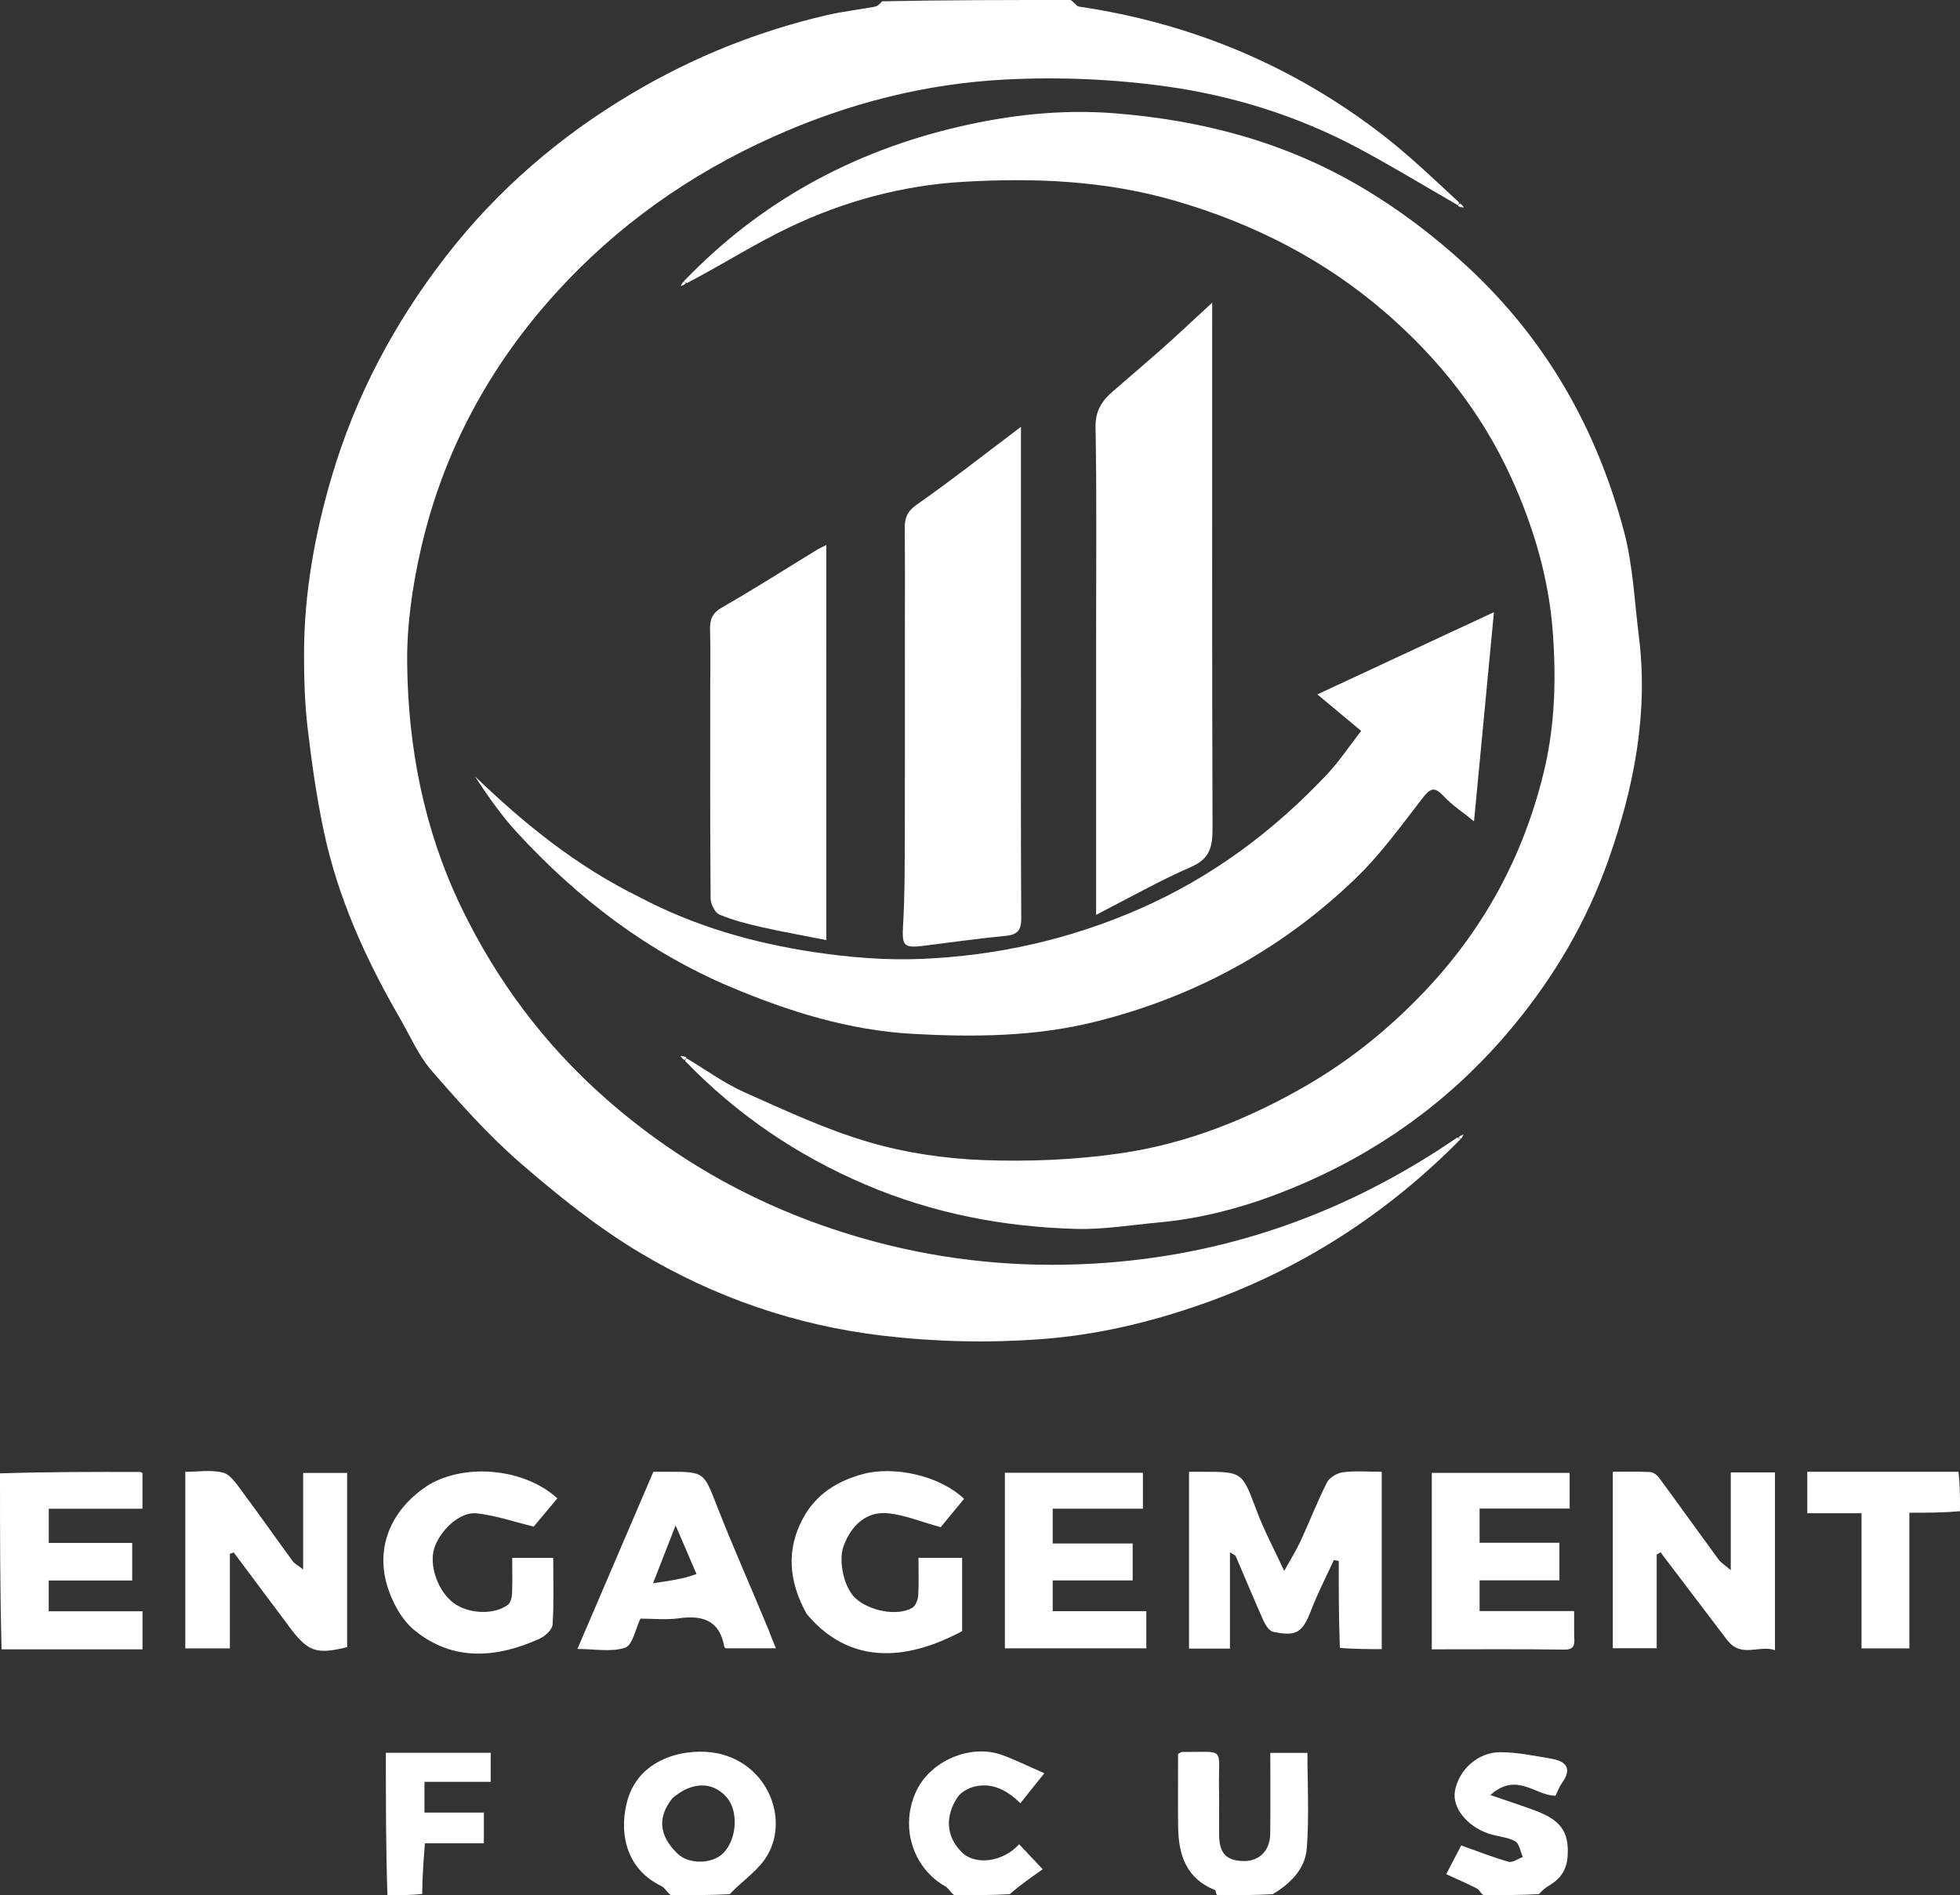 <?xml version="1.0" encoding="UTF-8"?><svg id="Layer_1" xmlns="http://www.w3.org/2000/svg" viewBox="0 0 574 555"><rect x="0" y="0" width="574" height="555" fill="#333333" stroke="none"/><defs><style>.cls-1{fill:none;}.cls-1,.cls-2{stroke-width:0px;}.cls-2{fill:#fff;}</style></defs><path class="cls-1" d="M279,555c-21.35,0-42.71,0-64.82-.3,2.79-3.55,7.03-6.3,9.74-10.14,7.66-10.85,1.38-28.05-13.93-31.13-8.28-1.66-22.28.85-26.1,13.3-2.53,8.26-1.63,20.15,9.86,25.64.95.45,1.5,1.73,2.24,2.63-23.69,0-47.38,0-71.88-.38-.45-5.07-.08-9.76.32-14.82h17.26v-8.99h-17.4v-9h19.41v-8.52h-30.71v41.71H0c0-23.69,0-47.37.47-71.53,14.07-.47,27.68-.47,41.26-.47v-11.14H14.27v-9.01h24.46v-11.01H14.28v-10.01h27.43v-10.49c-.43-.18-.57-.29-.72-.29-13.67-.02-27.33-.04-41-.05V0C85.69,0,171.38,0,257.83.36c-.06.79-.85,1.44-1.73,1.6-4.61.86-9.3,1.37-13.86,2.43-20.13,4.67-39.08,12.26-56.9,22.8-21.32,12.62-39.8,28.52-54.91,48.07-14.95,19.35-26.33,40.75-33.27,64.3-4.98,16.89-8.09,34.13-8.11,51.8,0,7.25.2,14.54,1.04,21.73,1.19,10.13,2.62,20.26,4.73,30.23,4.12,19.48,12.22,37.45,22.18,54.62,3.05,5.26,5.49,11.07,9.41,15.58,8.18,9.43,16.57,18.86,25.97,27.02,10.98,9.53,22.5,18.78,34.94,26.23,21.83,13.08,45.6,21.34,71.15,24.35,15.44,1.82,30.74,2.18,46.26,1.04,16.3-1.19,31.89-4.88,47.17-10.23,29.05-10.18,54.27-26.47,76.1-48.56.35-.53.49-.86.62-1.2-.56.24-1.13.49-2.05.77-31.13,21.64-65.33,34.1-102.72,36.86-21.33,1.58-42.69-.03-63.59-5.17-31.04-7.63-58.85-21.81-82.81-42.9-17.89-15.74-32.01-34.55-42.4-56.18-10.88-22.64-15.53-46.65-15.78-71.43-.12-11.13,1.53-22.51,4.03-33.4,6.48-28.33,19.95-53.32,39.44-74.84,17.92-19.77,39.28-34.87,63.7-45.82,21.77-9.76,44.55-15.6,68.19-16.79,15.59-.78,31.48-.11,46.94,2.03,19.58,2.72,38.55,8.66,56.15,18.04,9.91,5.28,19.5,11.14,29.33,17.01.64.32,1.18.36,1.72.4-.31-.44-.63-.88-1.16-1.58-7.75-6.81-14.97-13.76-22.87-19.84-26.26-20.23-55.93-32.57-88.74-37.41-.73-.11-1.32-1.26-1.97-1.93,86.61,0,173.22,0,260,0,0,143.35,0,286.71-.47,430.53-15.07.47-29.68.47-44.26.47v12.15h15.88v39.57h14.01v-39.72h14.83v112c-40.69,0-81.38,0-122.82-.3.42-1.1,1.56-1.94,2.77-2.68,3.1-1.91,4.85-4.41,5.14-8.29.58-7.72-2.51-10.89-9.63-13.55-3.91-1.46-7.89-2.73-12.98-4.48,7.72-6.95,13.14.17,19.06.2.62-1.25,1.1-2.64,1.93-3.78,3-4.18,1.23-6.32-3.1-7.06-4.93-.85-9.92-1.88-14.89-1.92-6.69-.05-12.31,5.19-13.39,11.47-.81,4.69,3.45,10.18,9.8,12.35,2.57.88,5.48.98,7.81,2.24,1.23.66,1.55,3.03,2.28,4.63-1.4.51-3,1.73-4.16,1.4-4.56-1.28-8.98-3.04-13.89-4.78-1.19,2.29-2.65,5.09-4.38,8.41,3.23,1.49,6.16,2.76,9,4.21.65.33.98,1.28,1.46,1.95-20.02,0-40.04,0-60.82-.3,4.68-3.09,9.03-7.36,9.5-13.38.73-9.35.19-18.8.19-27.99h-10.87c0,8.14.07,15.96-.03,23.77-.06,4.92-3.29,8.02-7.91,7.9-5.02-.13-7.02-2.31-7.06-7.81-.03-4.49.06-8.99-.02-13.48-.23-12.36,2.22-10.6-10.81-10.65-.28,0-.56.25-1.18.56,0,6.95-.06,14.07.01,21.19.08,8.26,2.3,15.33,10.86,18.71.2.08.09.97.12,1.48-19.69,0-39.38,0-59.82-.3,2.58-2.65,5.92-5,9.19-7.3-2.66-2.82-4.79-5.07-6.92-7.33-4.75,5.29-12.77,6.19-16.65,2.48-5.13-4.91-4.83-11.26-1.3-16.33,1.07-1.54,3.33-2.71,5.24-3.11,5.1-1.05,9.32,1.25,13.07,4.96,2.21-2.76,4.17-5.21,7.03-8.78-4.67-2.03-8.48-3.94-12.47-5.38-9.12-3.28-21.18,1.69-25.26,11.11-4.77,11-.03,22.47,8.65,27.34.94.53,1.5,1.74,2.24,2.64M201.79,83c9.76-5.52,19.24-11.59,29.33-16.42,15.95-7.63,33.08-12.28,50.63-13.33,20.93-1.25,41.83-.45,62.42,5.53,23.01,6.69,43.78,17.29,61.73,32.85,15.49,13.42,28.08,29.32,36.72,48.29,6.63,14.57,11.04,29.68,12.17,45.46.97,13.56.62,27.2-2.66,40.7-6.02,24.78-17.7,46.23-35.28,64.62-10.11,10.58-21.31,19.66-33.99,27.03-17.14,9.97-35.35,17.22-54.89,20.02-13.15,1.89-26.65,2.46-39.93,1.96-11.25-.42-22.73-2.09-33.52-5.25-12.51-3.66-24.5-9.27-36.46-14.6-5.95-2.66-11.33-6.6-17.17-10.52-.54-.04-1.08-.08-1.62-.12.31.44.63.88,1.38,1.84,15.25,15.37,32.84,27.26,52.77,35.78,19.77,8.45,40.48,12.43,61.82,13,7.98.21,16-1.14,23.99-1.87,15.55-1.41,30.28-5.95,44.44-12.3,23.41-10.49,43.33-25.56,59.72-45.45,12.02-14.59,21.37-30.56,27.65-48.36,7.49-21.22,11.78-42.89,8.95-65.51-1.29-10.31-1.73-20.88-4.38-30.84-8-30.06-22.87-56.23-45.96-77.57-9.61-8.88-19.82-16.63-31.13-23.29-22.48-13.25-46.9-19.59-72.55-21.55-15.09-1.15-30.18.52-44.93,3.93-31.3,7.25-58.47,22.04-81.25,45.74-.13.34-.26.67-.4,1.01.56-.24,1.13-.49,2.41-.81M187,262.51c-18.08-8.78-33.46-21.23-47.9-35.14,3.83,5.9,7.83,11.6,12.52,16.66,17.76,19.2,38.12,34.8,62.43,45.05,17.06,7.19,34.65,12.65,53.05,13.68,18,1.01,36.07.88,53.94-3.61,29.03-7.3,54.32-21.13,75.78-41.72,7.37-7.07,13.46-15.53,19.75-23.65,2.28-2.94,3.49-3.55,6.21-.63,2.47,2.66,5.6,4.7,8.9,7.38,1.96-20.57,3.85-40.42,5.83-61.25-18.01,8.39-34.7,16.16-51.7,24.08,4.34,3.62,8.41,7.02,12.81,10.69-3.48,4.48-6.34,8.86-9.87,12.6-15.75,16.74-33.77,30.21-55.02,39.52-20.44,8.95-41.73,13.72-63.81,14.65-10.45.44-21.09-.43-31.46-1.98-17.69-2.65-34.85-7.5-51.46-16.32M321,187.5v80.4c9.9-5.06,18.67-10.06,27.88-14.06,5.73-2.49,6.24-6.29,6.22-11.64-.17-49.29-.1-98.58-.1-147.87v-5.7c-5.25,4.83-9.68,9.02-14.24,13.08-4.89,4.35-9.9,8.57-14.84,12.87-3.16,2.76-5.17,5.65-5.08,10.47.37,20.48.16,40.96.16,62.44M299,194.5v-69.51c-10.87,8.19-20.52,15.79-30.56,22.82-2.94,2.06-3.53,4.1-3.49,7.23.13,10.3.05,20.6.05,30.91,0,19.47.04,38.95-.02,58.42-.03,8.86.01,17.74-.51,26.58-.35,5.87.08,6.76,5.78,6.05,8.07-1,16.12-2.14,24.2-2.93,3.47-.34,4.65-1.58,4.63-5.17-.15-24.47-.08-48.93-.08-74.4M242,189.5v-29.89c-1.28.64-1.98.93-2.61,1.32-9.33,5.7-18.54,11.59-28.02,17.01-3.01,1.72-3.5,3.75-3.41,6.75.17,5.66.05,11.32.05,16.98,0,20.48-.06,40.95.11,61.43.01,1.64,1.24,4.17,2.57,4.73,3.96,1.66,8.2,2.74,12.41,3.69,6.16,1.4,12.39,2.5,18.91,3.78v-85.8M392.72,482.94h11.92v-51.94c-4.02,0-7.72-.31-11.33.14-1.7.21-3.95,1.51-4.69,2.96-2.83,5.55-5.07,11.4-7.69,17.07-1.31,2.82-2.97,5.47-4.85,8.87-3.01-6.51-5.9-11.87-8.02-17.51-4.3-11.48-4.13-11.55-15.89-11.52-1.28,0-2.56,0-3.97,0v51.78h11.99v-28.2c1.01.66,1.55.81,1.69,1.13,2.73,6.33,5.35,12.7,8.17,18.99.57,1.26,1.69,2.94,2.82,3.17,6.95,1.43,8.56.19,11.19-6.57,1.92-4.94,4.36-9.67,6.57-14.49l1.42.32c0,8.37,0,16.74.67,25.8M506.17,480.74c3.92,4.91,9.04.86,13.62,2.53v-52.07h-12.94v28.64c-1.73-1.5-2.86-2.17-3.58-3.15-5.83-7.94-11.55-15.95-17.39-23.88-.59-.8-1.69-1.68-2.59-1.72-3.73-.19-7.48-.08-10.99-.08v51.68h12.86v-27.47c.38-.2.75-.41,1.13-.61,6.45,8.51,12.91,17.02,19.86,26.14M84.51,476.01c5.55,7.72,8,8.6,17.16,6.34v-51.02h-12.88v28.25c-1.42-1.11-2.47-1.61-3.08-2.44-4.96-6.76-9.76-13.64-14.78-20.36-1.58-2.11-3.37-4.94-5.57-5.52-3.51-.93-7.45-.25-11.08-.25v51.71h13.05v-27.69c.38-.14.76-.27,1.14-.41,5.17,6.95,10.35,13.91,16.05,21.38M320.49,452h-12.2v-10.18h26.42v-10.53h-40.42v51.42h41.42v-10.89h-27.42v-9h23.42v-10.82h-11.22M461,478.45v-6.66h-27.69v-9h23.38v-11.01h-23.38v-10.01h26.37v-10.46h-40.37v51.68c13.13,0,25.95-.11,38.77.08,3.14.05,3.09-1.54,2.92-4.63M236.35,472.88c10.59,12.62,25.84,15.26,45.44,4.8v-21.48h-12.79c0,3.82.15,7.45-.08,11.06-.08,1.26-.78,3.03-1.76,3.6-4.37,2.53-12.61.93-16.71-2.92-3.26-3.06-4.99-10.86-3.37-15.21,2.36-6.34,6.92-10.21,13.07-9.57,4.92.52,9.69,2.5,15.36,4.07,1.79-2.17,4.33-5.26,6.84-8.29-7.19-6.91-20.64-9.72-29.65-7.26-7.61,2.08-13.7,5.96-17.45,12.83-5.05,9.27-4.26,18.6,1.11,28.37M224.97,476.69c-4.99-11.8-10.24-23.5-14.9-35.43-3.97-10.16-3.67-10.28-14.47-10.26-1.46,0-2.92,0-4.24,0-7.49,17.47-14.83,34.58-22.25,51.89,5.15,0,9.98.99,14-.39,2.19-.75,3-5.52,4.45-8.49,3.84,0,7.56.42,11.15-.09,6.97-.98,12.04.51,13.41,8.3.04.24.38.44.41.47h14.72c-.84-1.99-1.52-3.59-2.27-6M125.52,434.95c-10.56,6.52-15.62,17.5-12.2,29.22,1.42,4.88,4.31,10.23,8.16,13.34,11.27,9.11,23.97,8.05,36.52,2.39,1.63-.73,3.72-2.68,3.82-4.18.42-6.43.18-12.9.18-19.51h-12c0,3.65.1,7.12-.06,10.57-.05,1.1-.44,2.59-1.22,3.18-3.96,2.98-11.33,2.7-15.65-.36-4.73-3.34-7.54-11.08-5.9-16.21,1.68-5.23,7.48-10.71,12.31-10.22,5.43.55,10.73,2.41,16.82,3.88,1.75-2.09,4.34-5.19,6.91-8.26-9.21-8.45-26.06-10.54-37.7-3.84Z"/><path class="cls-2" d="M313.53,0c1.12.67,1.7,1.82,2.44,1.93,32.81,4.84,62.48,17.18,88.74,37.41,7.89,6.08,15.12,13.03,22.64,19.99-.15.52-.29.64-.43.75-9.73-5.6-19.33-11.46-29.23-16.73-17.6-9.38-36.57-15.32-56.15-18.04-15.46-2.15-31.35-2.82-46.94-2.03-23.64,1.18-46.42,7.03-68.19,16.79-24.42,10.95-45.79,26.05-63.7,45.82-19.5,21.52-32.96,46.51-39.44,74.84-2.49,10.89-4.14,22.27-4.03,33.4.26,24.78,4.9,48.79,15.78,71.43,10.4,21.63,24.51,40.44,42.4,56.18,23.97,21.09,51.77,35.27,82.81,42.9,20.9,5.14,42.27,6.75,63.59,5.17,37.39-2.76,71.6-15.22,102.93-36.68.71.24.86.34,1.01.45-21.61,21.9-46.82,38.19-75.87,48.37-15.28,5.35-30.87,9.04-47.17,10.23-15.52,1.13-30.82.78-46.26-1.04-25.54-3.02-49.31-11.27-71.15-24.35-12.44-7.45-23.95-16.7-34.94-26.23-9.4-8.16-17.79-17.59-25.97-27.02-3.92-4.52-6.36-10.33-9.41-15.58-9.95-17.17-18.06-35.13-22.18-54.62-2.11-9.97-3.54-20.11-4.73-30.23-.84-7.19-1.05-14.49-1.04-21.73.02-17.67,3.13-34.91,8.11-51.8,6.94-23.55,18.32-44.95,33.27-64.3,15.1-19.55,33.58-35.46,54.91-48.07,17.82-10.54,36.77-18.13,56.9-22.8,4.56-1.06,9.25-1.57,13.86-2.43.88-.17,1.67-.82,2.2-1.6C276.35,0,294.71,0,313.53,0Z"/><path class="cls-2" d="M0,431.47c13.67-.45,27.33-.44,41-.42.14,0,.29.11.72.29v10.49H14.28v10.01h24.44v11.01H14.27v9.01h27.46v11.14H.47c-.47-17.02-.47-34.04-.47-51.53Z"/><path class="cls-2" d="M196.47,555c-1.21-.89-1.76-2.17-2.71-2.63-11.48-5.49-12.39-17.38-9.86-25.64,3.81-12.45,17.81-14.96,26.1-13.3,15.31,3.08,21.58,20.28,13.93,31.13-2.71,3.84-6.95,6.59-10.21,10.14-5.4.3-11.09.3-17.24.3M196.97,526.55c-4.5,5.56-4,11.02,1.44,16.28,3.38,3.27,10.27,3.04,13.39-.14,4.08-4.14,4.54-12.44.91-16.48-4.02-4.48-9.97-4.57-15.74.34Z"/><path class="cls-2" d="M574,442.54c-4.81.46-9.62.46-14.83.46v39.72h-14.01v-39.57h-15.88v-12.15h44.26c.47,3.69.47,7.39.47,11.54Z"/><path class="cls-2" d="M356.47,555c-.5-.51-.39-1.4-.59-1.48-8.57-3.39-10.78-10.45-10.86-18.71-.07-7.12-.01-14.24-.01-21.19.62-.3.9-.56,1.18-.56,13.03.05,10.58-1.7,10.81,10.65.08,4.49-.01,8.99.02,13.48.04,5.5,2.04,7.68,7.06,7.81,4.61.12,7.84-2.98,7.91-7.9.1-7.81.03-15.63.03-23.77h10.87c0,9.19.54,18.64-.19,27.99-.47,6.02-4.82,10.29-9.97,13.38-5.07.3-10.42.3-16.24.3Z"/><path class="cls-2" d="M434.47,555c-.95-.67-1.28-1.62-1.93-1.95-2.84-1.45-5.77-2.72-9-4.21,1.73-3.32,3.19-6.12,4.38-8.41,4.92,1.74,9.33,3.5,13.89,4.78,1.17.33,2.76-.89,4.16-1.4-.73-1.6-1.05-3.97-2.28-4.63-2.33-1.25-5.24-1.36-7.81-2.24-6.35-2.17-10.61-7.66-9.8-12.35,1.08-6.27,6.7-11.52,13.39-11.47,4.97.04,9.95,1.07,14.89,1.92,4.33.74,6.1,2.88,3.1,7.06-.82,1.15-1.3,2.54-1.93,3.78-5.92-.03-11.35-7.14-19.06-.2,5.09,1.75,9.07,3.02,12.98,4.48,7.12,2.66,10.21,5.83,9.63,13.55-.29,3.88-2.04,6.38-5.14,8.29-1.21.74-2.35,1.58-3.24,2.68-5.07.3-10.42.3-16.24.3Z"/><path class="cls-2" d="M279.47,555c-1.2-.9-1.76-2.11-2.71-2.64-8.68-4.87-13.42-16.34-8.65-27.34,4.08-9.41,16.14-14.39,25.26-11.11,3.98,1.43,7.8,3.34,12.47,5.38-2.86,3.57-4.81,6.02-7.03,8.78-3.75-3.71-7.97-6.02-13.07-4.96-1.91.39-4.17,1.57-5.24,3.11-3.53,5.08-3.83,11.42,1.3,16.33,3.88,3.71,11.9,2.82,16.65-2.48,2.13,2.26,4.26,4.51,6.92,7.33-3.28,2.3-6.61,4.65-9.66,7.3-5.07.3-10.42.3-16.24.3Z"/><path class="cls-2" d="M113.46,555c-.46-13.81-.46-27.61-.46-41.71h30.71v8.52h-19.41v9h17.4v8.99h-17.26c-.4,5.06-.76,9.75-.79,14.82-3.01.38-6.38.38-10.2.38Z"/><path class="cls-2" d="M201.07,309.92c5.64,3.36,11.02,7.3,16.97,9.96,11.96,5.34,23.95,10.94,36.46,14.6,10.78,3.16,22.27,4.83,33.52,5.25,13.28.49,26.78-.07,39.93-1.96,19.54-2.8,37.75-10.06,54.89-20.02,12.68-7.38,23.88-16.45,33.99-27.03,17.58-18.39,29.27-39.84,35.28-64.62,3.28-13.51,3.64-27.15,2.66-40.7-1.13-15.78-5.54-30.89-12.17-45.46-8.63-18.97-21.23-34.86-36.72-48.29-17.95-15.56-38.71-26.16-61.73-32.85-20.59-5.98-41.48-6.78-62.42-5.53-17.55,1.05-34.67,5.7-50.63,13.33-10.09,4.82-19.57,10.9-29.89,16.28-.71-.24-.86-.34-1-.45,22.33-23.32,49.5-38.11,80.8-45.36,14.75-3.42,29.84-5.08,44.93-3.93,25.65,1.96,50.06,8.3,72.55,21.55,11.31,6.66,21.51,14.41,31.13,23.29,23.09,21.34,37.97,47.51,45.96,77.57,2.65,9.97,3.09,20.53,4.38,30.84,2.83,22.62-1.46,44.29-8.95,65.51-6.28,17.8-15.63,33.77-27.65,48.36-16.39,19.88-36.3,34.96-59.72,45.45-14.16,6.34-28.89,10.89-44.44,12.3-7.99.73-16.02,2.08-23.99,1.87-21.34-.57-42.06-4.55-61.82-13-19.93-8.52-37.52-20.41-52.76-36.19.15-.52.29-.64.43-.75Z"/><path class="cls-2" d="M187.31,262.74c16.29,8.59,33.46,13.44,51.15,16.09,10.36,1.55,21.01,2.42,31.46,1.98,22.08-.93,43.37-5.7,63.81-14.65,21.25-9.31,39.28-22.78,55.02-39.52,3.52-3.75,6.39-8.12,9.87-12.6-4.39-3.67-8.47-7.07-12.81-10.69,17-7.92,33.69-15.69,51.7-24.08-1.98,20.83-3.87,40.68-5.83,61.25-3.29-2.68-6.43-4.72-8.9-7.38-2.72-2.92-3.93-2.31-6.21.63-6.29,8.12-12.38,16.58-19.75,23.65-21.46,20.59-46.75,34.43-75.78,41.72-17.87,4.49-35.94,4.62-53.94,3.61-18.4-1.03-35.99-6.49-53.05-13.68-24.32-10.25-44.67-25.85-62.43-45.05-4.68-5.06-8.68-10.75-12.52-16.66,14.44,13.9,29.82,26.36,48.21,35.37Z"/><path class="cls-2" d="M321,187c0-20.98.21-41.47-.16-61.94-.09-4.82,1.92-7.71,5.08-10.47,4.93-4.31,9.95-8.52,14.84-12.87,4.55-4.06,8.99-8.25,14.24-13.08v5.7c0,49.29-.07,98.58.1,147.87.02,5.35-.49,9.15-6.22,11.64-9.21,4-17.98,9-27.88,14.06v-80.9Z"/><path class="cls-2" d="M299,195c0,24.97-.07,49.43.08,73.9.02,3.59-1.16,4.84-4.63,5.17-8.09.78-16.14,1.93-24.2,2.93-5.7.7-6.13-.19-5.78-6.05.53-8.84.48-17.72.51-26.58.06-19.47.02-38.95.02-58.42,0-10.3.08-20.61-.05-30.91-.04-3.13.55-5.17,3.49-7.23,10.05-7.03,19.69-14.63,30.56-22.82v70.01Z"/><path class="cls-2" d="M242,190v85.3c-6.52-1.29-12.75-2.39-18.91-3.78-4.21-.96-8.45-2.03-12.41-3.69-1.32-.55-2.55-3.09-2.57-4.73-.17-20.47-.11-40.95-.11-61.43,0-5.66.12-11.32-.05-16.98-.09-3,.41-5.03,3.41-6.75,9.48-5.43,18.7-11.32,28.02-17.01.64-.39,1.33-.68,2.61-1.32v30.39Z"/><path class="cls-2" d="M392.39,482.59c-.33-8.72-.33-17.09-.33-25.45l-1.42-.32c-2.21,4.82-4.65,9.55-6.57,14.49-2.62,6.76-4.24,8-11.19,6.57-1.13-.23-2.25-1.91-2.82-3.17-2.82-6.29-5.44-12.67-8.17-18.99-.14-.33-.68-.48-1.69-1.13v28.2h-11.99v-51.78c1.41,0,2.69,0,3.97,0,11.76-.02,11.59.04,15.89,11.52,2.12,5.65,5,11,8.02,17.51,1.88-3.41,3.54-6.06,4.85-8.87,2.62-5.66,4.86-11.51,7.69-17.07.74-1.45,2.99-2.75,4.69-2.96,3.61-.45,7.31-.14,11.33-.14v51.94c-3.77,0-7.85,0-12.26-.35Z"/><path class="cls-2" d="M505.92,480.43c-6.7-8.82-13.16-17.33-19.61-25.83-.38.2-.75.41-1.13.61v27.47h-12.86v-51.68c3.51,0,7.26-.11,10.99.08.9.05,2,.92,2.59,1.72,5.84,7.93,11.56,15.94,17.39,23.88.72.98,1.84,1.65,3.58,3.15v-28.64h12.94v52.07c-4.59-1.67-9.7,2.38-13.87-2.83Z"/><path class="cls-2" d="M84.25,475.75c-5.44-7.22-10.61-14.17-15.79-21.12-.38.14-.76.27-1.14.41v27.69h-13.05v-51.71c3.63,0,7.57-.68,11.08.25,2.2.58,3.99,3.41,5.57,5.52,5.02,6.72,9.82,13.6,14.78,20.36.61.83,1.66,1.34,3.08,2.44v-28.25h12.88v51.02c-9.16,2.26-11.61,1.38-17.42-6.6Z"/><path class="cls-2" d="M320.99,452h10.72v10.82h-23.42v9h27.42v10.89h-41.42v-51.42h40.42v10.53h-26.42v10.18h12.7Z"/><path class="cls-2" d="M461,478.93c.17,2.6.23,4.19-2.92,4.15-12.81-.18-25.63-.08-38.77-.08v-51.68h40.37v10.46h-26.37v10.01h23.38v11.01h-23.38v9h27.69v7.14Z"/><path class="cls-2" d="M236.18,472.54c-5.2-9.44-6-18.77-.95-28.03,3.75-6.88,9.84-10.76,17.45-12.83,9.01-2.46,22.46.36,29.65,7.26-2.5,3.04-5.05,6.12-6.84,8.29-5.67-1.56-10.44-3.55-15.36-4.07-6.15-.65-10.71,3.23-13.07,9.57-1.62,4.35.11,12.15,3.37,15.21,4.09,3.85,12.34,5.45,16.71,2.92.98-.57,1.68-2.33,1.76-3.6.23-3.61.08-7.24.08-11.06h12.79c0,7.27,0,14.37,0,21.48-19.6,10.46-34.85,7.82-45.6-5.14Z"/><path class="cls-2" d="M225.01,477.09c.72,2,1.39,3.61,2.23,5.6h-14.72s-.36-.23-.41-.47c-1.38-7.8-6.44-9.28-13.41-8.3-3.59.5-7.31.09-11.15.09-1.44,2.98-2.26,7.74-4.45,8.49-4.02,1.38-8.85.39-14,.39,7.42-17.31,14.76-34.41,22.25-51.89,1.32,0,2.78,0,4.24,0,10.8-.02,10.5.1,14.47,10.26,4.66,11.93,9.91,23.63,14.94,35.83M203.98,460.96c-1.89-4.41-3.79-8.82-6.12-14.25-2.39,6.11-4.27,10.95-6.61,16.93,5-.72,8.87-1.27,12.72-2.68Z"/><path class="cls-2" d="M125.8,434.68c11.36-6.43,28.22-4.34,37.42,4.11-2.57,3.07-5.16,6.17-6.91,8.26-6.09-1.47-11.39-3.33-16.82-3.88-4.83-.49-10.64,4.99-12.31,10.22-1.64,5.13,1.17,12.87,5.9,16.21,4.32,3.05,11.68,3.34,15.65.36.78-.59,1.17-2.08,1.22-3.18.15-3.45.06-6.92.06-10.57h12c0,6.62.24,13.09-.18,19.51-.1,1.5-2.19,3.44-3.82,4.18-12.55,5.66-25.25,6.72-36.52-2.39-3.85-3.11-6.74-8.46-8.16-13.34-3.42-11.72,1.64-22.7,12.48-29.49Z"/><path class="cls-2" d="M427.13,333.09c.36-.42.92-.66,1.49-.9-.13.34-.26.67-.62,1.2-.37.09-.52-.02-.87-.29Z"/><path class="cls-2" d="M200.43,310.41c-.54-.29-.85-.73-1.17-1.17.54.04,1.08.08,1.72.4-.04.39-.18.51-.55.77Z"/><path class="cls-2" d="M200.87,82.91c-.36.42-.92.66-1.49.9.13-.34.26-.67.62-1.2.37-.09.52.02.87.29Z"/><path class="cls-2" d="M427.57,59.59c.54.29.85.73,1.17,1.17-.54-.04-1.08-.08-1.72-.4.04-.39.18-.51.55-.77Z"/><path class="cls-1" d="M197.24,526.27c5.5-4.62,11.44-4.53,15.47-.05,3.63,4.04,3.17,12.34-.91,16.48-3.13,3.17-10.01,3.41-13.39.14-5.44-5.25-5.94-10.72-1.16-16.56Z"/><path class="cls-1" d="M203.98,461.39c-3.86.98-7.72,1.54-12.73,2.25,2.33-5.98,4.22-10.82,6.61-16.93,2.33,5.43,4.22,9.84,6.12,14.68Z"/></svg>